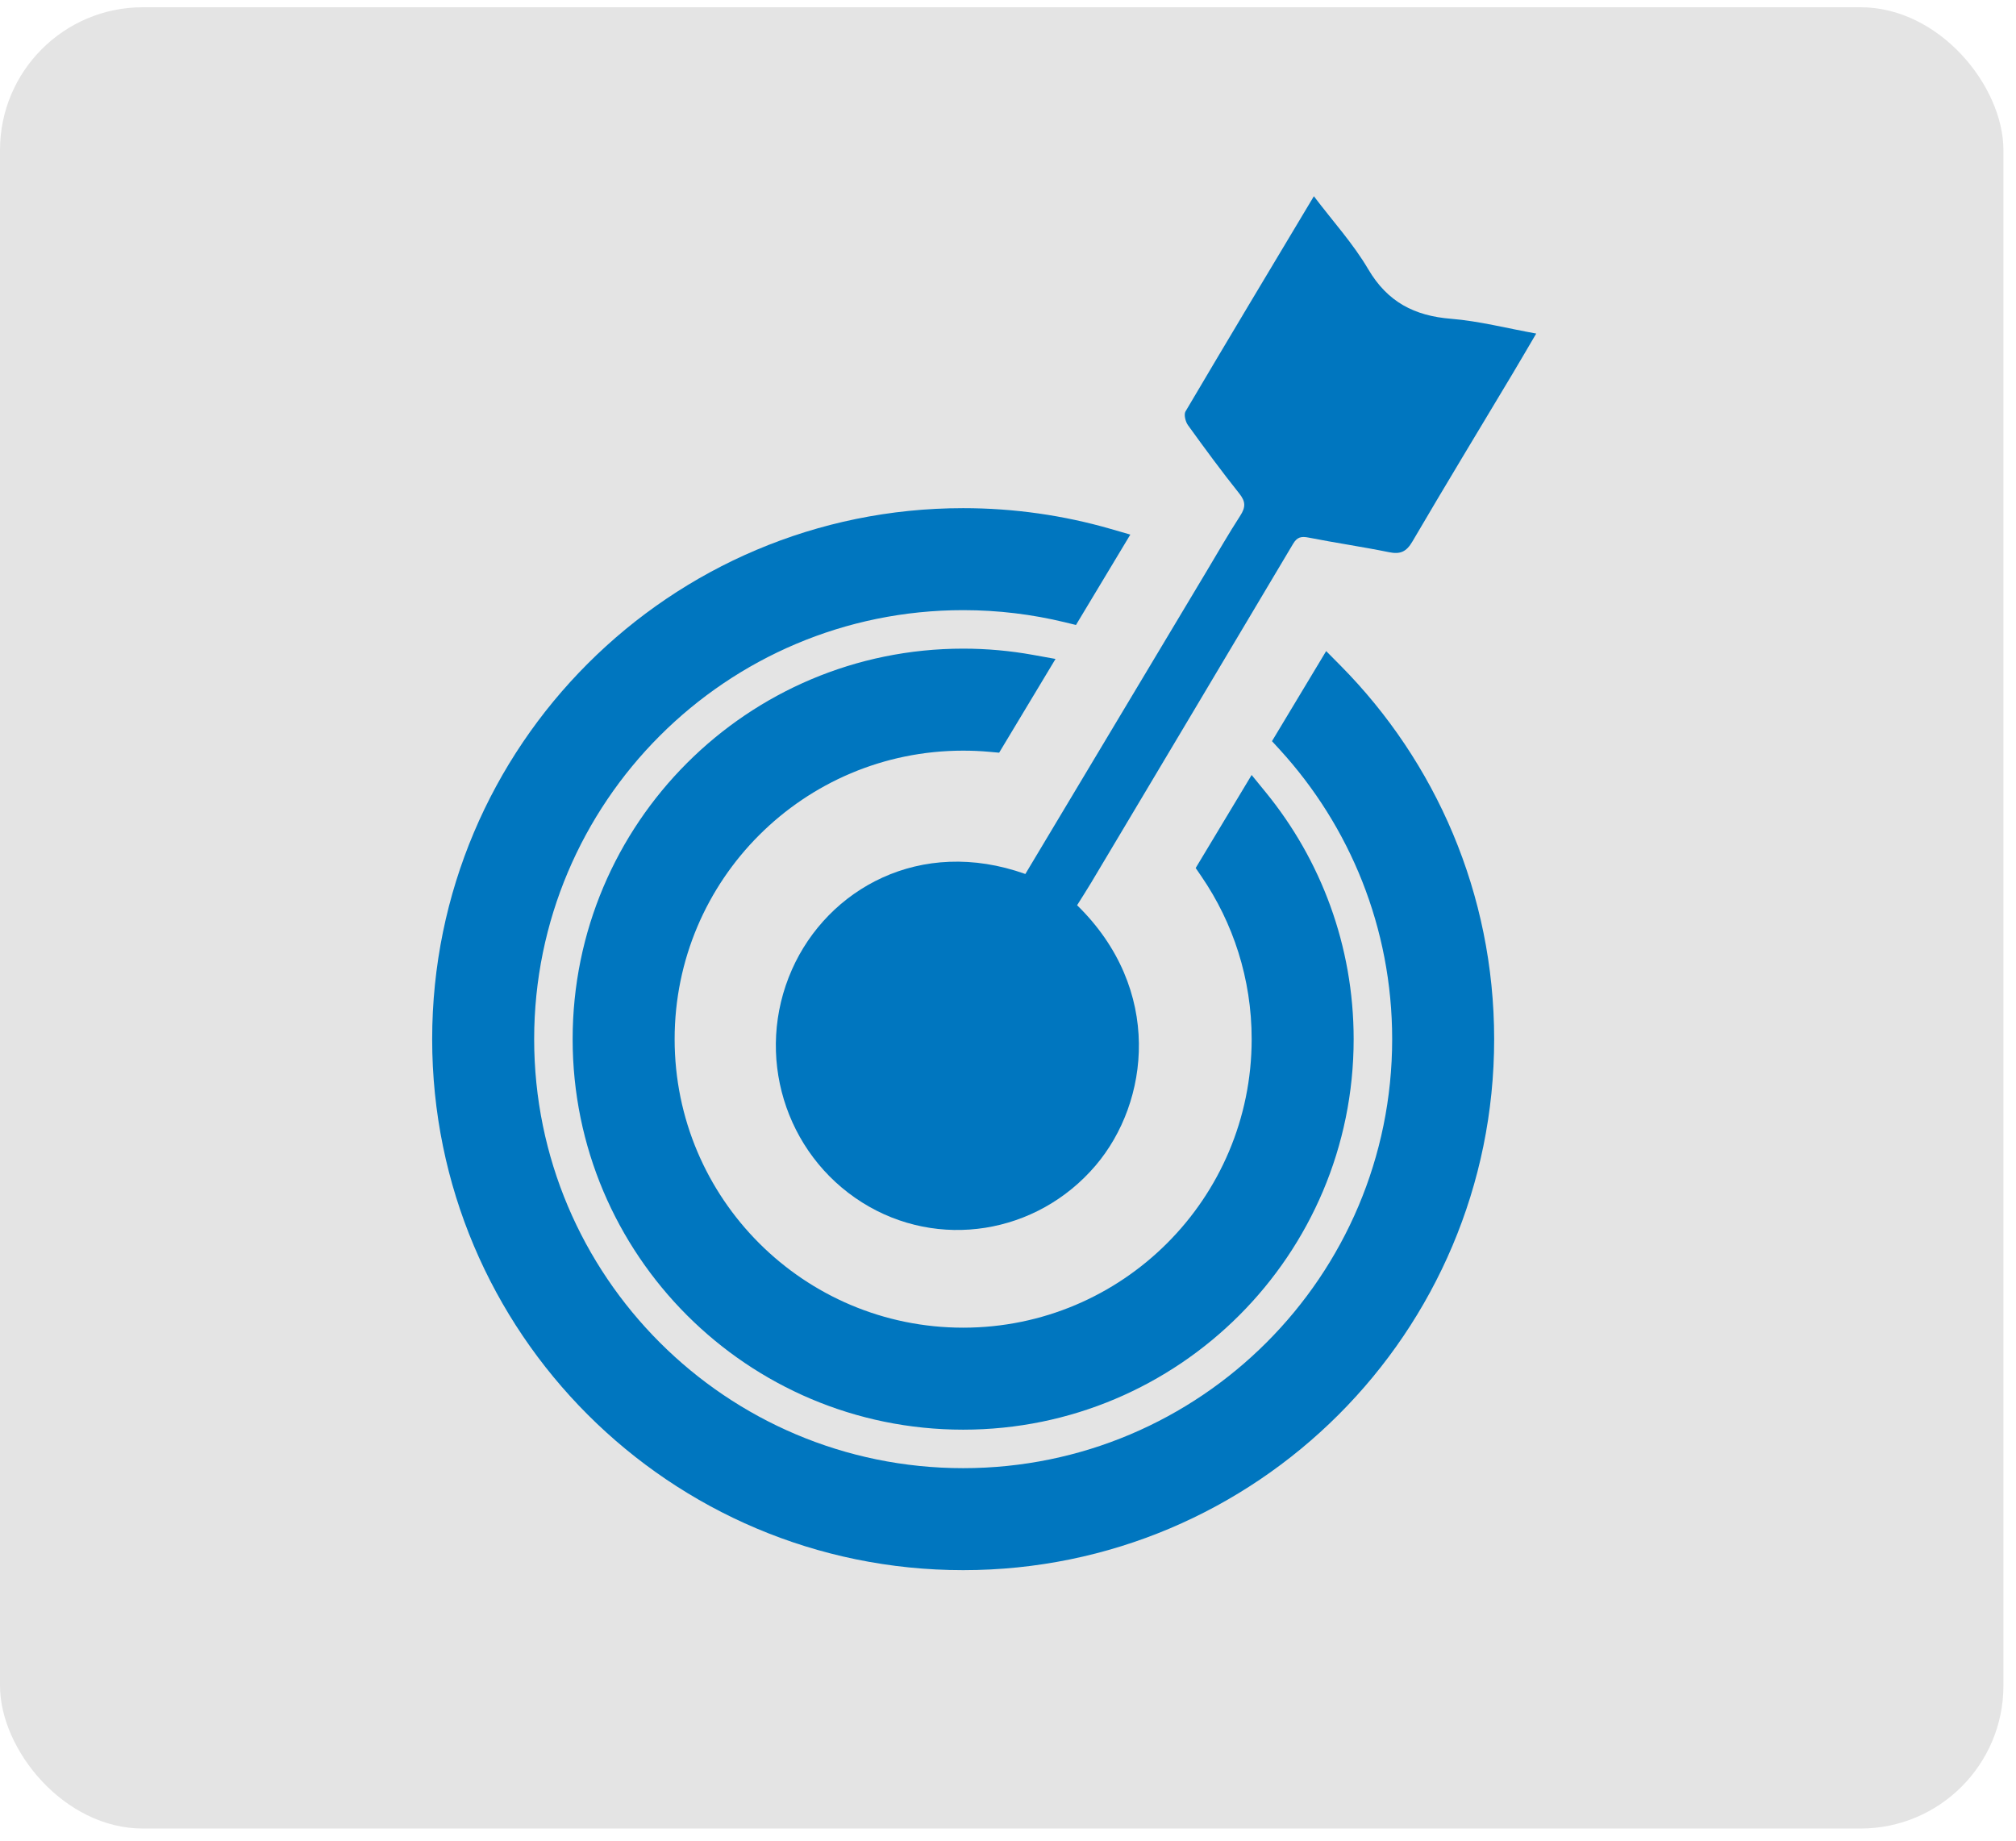 <svg xmlns="http://www.w3.org/2000/svg" width="127" height="116" viewBox="0 0 127 116" fill="none"><rect y="0.457" width="126.208" height="114.734" rx="9" fill="#E4E4E4"></rect><path fill-rule="evenodd" clip-rule="evenodd" d="M78.848 48.822L75.323 54.682L75.686 55.212C77.682 58.13 78.85 61.658 78.85 65.463C78.85 75.501 70.713 83.639 60.675 83.639C50.636 83.639 42.499 75.501 42.499 65.463C42.499 55.425 50.636 47.288 60.675 47.288C61.229 47.288 61.777 47.312 62.318 47.361L62.942 47.417L66.494 41.511L65.067 41.254C63.641 40.997 62.173 40.862 60.675 40.862C47.088 40.862 36.074 51.877 36.074 65.463C36.074 79.05 47.088 90.064 60.675 90.064C74.261 90.064 85.275 79.05 85.275 65.463C85.275 59.571 83.202 54.16 79.747 49.924L78.848 48.822ZM83.543 41.016L80.13 46.69L80.634 47.24C85.024 52.046 87.701 58.441 87.701 65.463C87.701 80.389 75.601 92.489 60.675 92.489C45.75 92.489 33.65 80.389 33.65 65.463C33.65 50.537 45.75 38.437 60.675 38.437C62.879 38.437 65.019 38.701 67.068 39.197L67.782 39.371L71.206 33.677L69.955 33.316C67.008 32.467 63.894 32.012 60.675 32.012C42.201 32.012 27.225 46.989 27.225 65.463C27.225 83.938 42.201 98.914 60.675 98.914C79.15 98.914 94.126 83.938 94.126 65.463C94.126 56.287 90.43 47.972 84.448 41.93L83.543 41.016Z" fill="#0076BF"></path><path d="M64.592 55.06C68.405 48.693 72.185 42.379 75.964 36.066C76.682 34.867 77.377 33.653 78.135 32.48C78.471 31.959 78.478 31.602 78.076 31.098C76.955 29.691 75.887 28.241 74.835 26.781C74.679 26.564 74.568 26.113 74.682 25.92C77.331 21.431 80.015 16.963 82.769 12.362C83.965 13.943 85.245 15.346 86.189 16.953C87.41 19.033 89.111 19.898 91.408 20.082C93.173 20.224 94.912 20.678 96.776 21.013C96.248 21.909 95.77 22.735 95.281 23.552C93.177 27.068 91.048 30.573 88.978 34.11C88.596 34.764 88.211 34.931 87.504 34.786C85.82 34.444 84.118 34.198 82.43 33.865C81.972 33.775 81.712 33.833 81.46 34.258C77.224 41.386 72.976 48.505 68.728 55.624C68.444 56.1 68.141 56.563 67.853 57.026C73.277 62.325 72.421 69.433 69.017 73.425C65.319 77.766 59.09 78.763 54.306 75.748C49.444 72.683 47.511 66.443 49.892 61.074C52.137 56.01 57.968 52.696 64.592 55.058V55.06Z" fill="#0076BF"></path></svg>